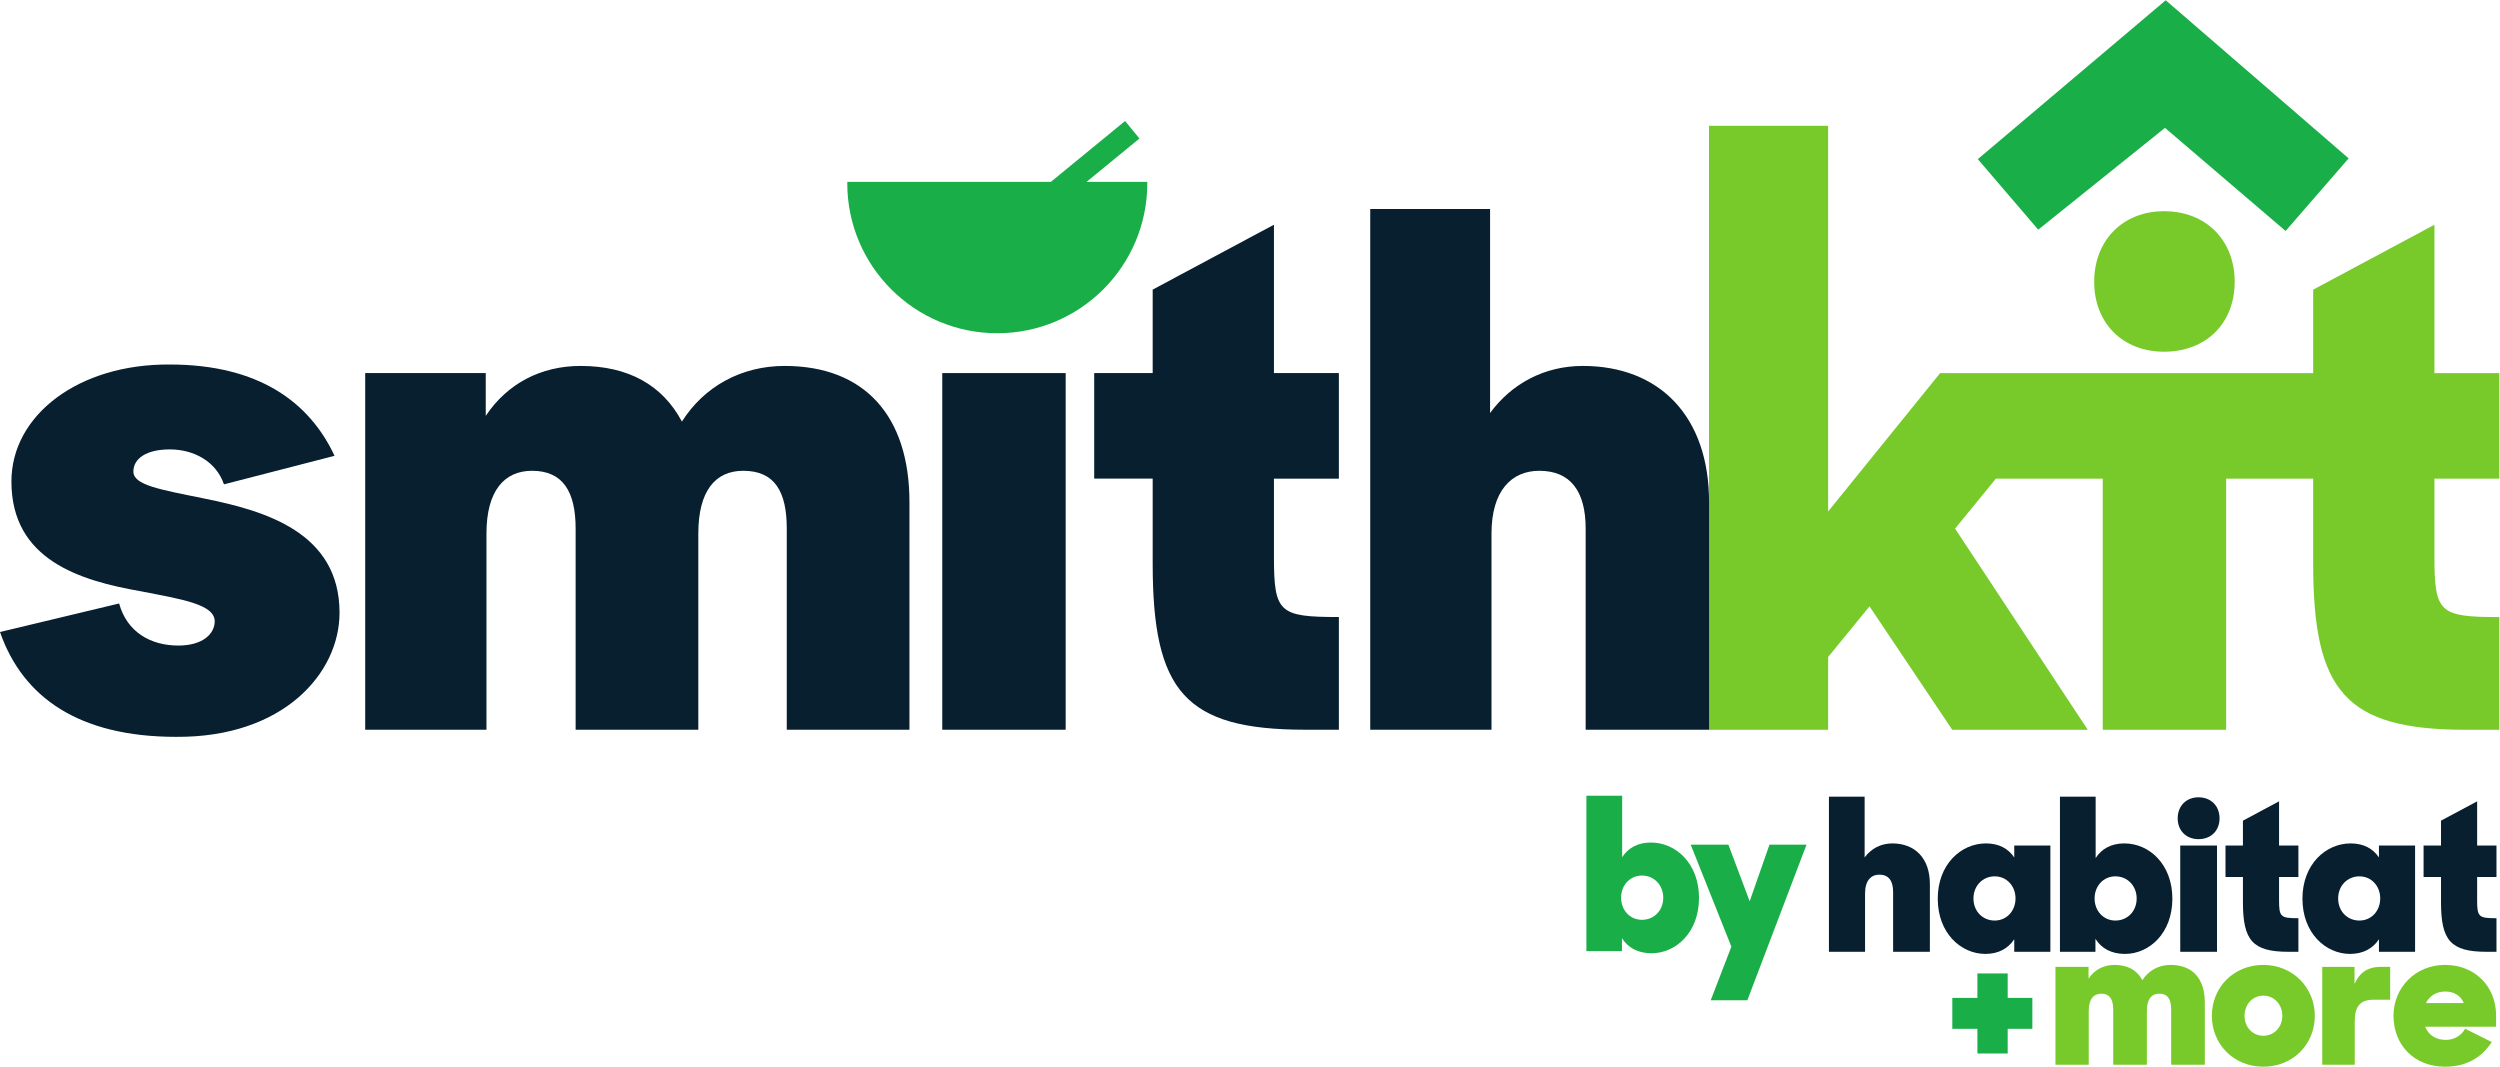 <?xml version="1.0" encoding="UTF-8" standalone="no"?>
<svg
   xmlns:dc="http://purl.org/dc/elements/1.1/"
   xmlns:cc="http://creativecommons.org/ns#"
   xmlns:rdf="http://www.w3.org/1999/02/22-rdf-syntax-ns#"
   xmlns:svg="http://www.w3.org/2000/svg"
   xmlns="http://www.w3.org/2000/svg"
   xmlns:sodipodi="http://sodipodi.sourceforge.net/DTD/sodipodi-0.dtd"
   xmlns:inkscape="http://www.inkscape.org/namespaces/inkscape"
   version="1.1"
   id="svg2"
   xml:space="preserve"
   width="822.853"
   height="351.093"
   viewBox="0 0 822.853 351.093"
   sodipodi:docname="SmithKit_Logo_byHab_Col.eps"><defs
     id="defs6" /><sodipodi:namedview
     pagecolor="#ffffff"
     bordercolor="#666666"
     borderopacity="1"
     objecttolerance="10"
     gridtolerance="10"
     guidetolerance="10"
     inkscape:pageopacity="0"
     inkscape:pageshadow="2"
     inkscape:window-width="640"
     inkscape:window-height="480"
     id="namedview4" /><g
     id="g10"
     inkscape:groupmode="layer"
     inkscape:label="ink_ext_XXXXXX"
     transform="matrix(1.333,0,0,-1.333,0,351.093)"><g
       id="g12"
       transform="scale(0.1)"><path
         d="m 5343.53,1765.4 c 103.89,0 174.35,70.48 174.35,172.6 0,102.18 -70.46,174.36 -174.35,174.36 -102.17,0 -172.61,-72.18 -172.61,-174.36 0,-102.12 70.44,-172.6 172.61,-172.6"
         style="fill:#78ca2a;fill-opacity:1;fill-rule:nonzero;stroke:none"
         id="path14" /><path
         d="m 6171.36,1451.91 v 260.66 h -160.3 v 366.34 l -299.43,-160.26 v -206.08 h -214.89 -304.72 -51.04 -348.94 -1.57 l -276.48,-341.68 v 952.32 H 4219.82 V 831.93 h 294.17 v 179.66 l 102.13,125.06 204.3,-304.72 h 334.66 l -327.62,496.68 100.7,123.3 h 263.86 V 831.93 h 304.72 v 619.98 h 214.89 v -209.59 c 0,-315.261 79.28,-410.39 376.95,-410.39 h 82.78 v 278.28 c -147.96,0 -160.3,10.55 -160.3,149.71 v 191.99 h 160.3"
         style="fill:#78ca2a;fill-opacity:1;fill-rule:nonzero;stroke:none"
         id="path16" /><path
         d="m 5032.73,2066.76 -149.14,174.16 463.96,392.29 451.68,-390.37 -155.7,-179.3 -297.8,254.62 -313,-251.4"
         style="fill:#19ae48;fill-opacity:1;fill-rule:nonzero;stroke:none"
         id="path18" /><path
         d="m 0,1073.33 294.129,70.44 c 19.391,-70.44 77.519,-103.89 146.207,-103.89 61.637,0 89.824,29.94 89.824,59.88 0,42.25 -82.777,54.59 -181.406,73.95 -151.5,26.44 -320.563,77.52 -320.563,271.27 0,163.77 165.555,290.57 391,288.83 220.149,0 345.211,-93.33 406.848,-225.44 l -272.984,-70.44 c -19.391,56.34 -73.981,86.28 -133.864,86.28 -58.132,0 -89.828,-22.89 -89.828,-54.58 0,-33.49 63.426,-44.04 176.114,-66.94 147.953,-29.94 332.906,-82.78 332.906,-281.82 0,-149.671 -139.16,-308.222 -403.348,-306.429 C 195.5,814.441 56.379,911.309 0,1073.33"
         style="fill:#071f2f;fill-opacity:1;fill-rule:nonzero;stroke:none"
         id="path20" /><path
         d="m 901.73,1712.66 h 297.67 v -105.67 c 52.84,79.28 135.62,123.31 234.25,123.31 118.01,0 202.54,-47.58 250.08,-137.4 54.63,86.32 146.21,137.4 253.64,137.4 197.25,0 308.22,-123.31 308.22,-336.4 V 832.039 h -302.93 v 496.671 c 0,91.58 -29.94,142.67 -107.42,142.67 -68.73,0 -110.97,-49.3 -110.97,-155.01 V 832.039 h -302.93 v 496.671 c 0,91.58 -31.73,142.67 -107.47,142.67 -68.68,0 -112.71,-49.3 -112.71,-155.01 V 832.039 H 901.73 v 880.621"
         style="fill:#071f2f;fill-opacity:1;fill-rule:nonzero;stroke:none"
         id="path22" /><path
         d="m 2326.61,1712.66 h 304.72 V 832.039 h -304.72 v 880.621"
         style="fill:#071f2f;fill-opacity:1;fill-rule:nonzero;stroke:none"
         id="path24" /><path
         d="m 2701.77,1712.66 h 144.41 v 206.1 l 299.42,160.26 v -366.36 h 160.31 V 1452.02 H 3145.6 v -191.99 c 0,-139.16 12.35,-149.71 160.31,-149.71 V 832.039 h -82.78 c -297.67,0 -376.95,95.121 -376.95,410.391 v 209.59 h -144.41 v 260.64"
         style="fill:#071f2f;fill-opacity:1;fill-rule:nonzero;stroke:none"
         id="path26" /><path
         d="m 3383.35,2117.76 h 295.92 v -503.72 c 52.83,72.23 133.87,116.26 228.95,116.26 188.45,0 311.76,-123.31 311.76,-336.4 V 832.039 h -304.71 v 496.671 c 0,91.58 -37,142.67 -114.48,142.67 -68.69,0 -118.01,-49.3 -118.01,-155.01 V 832.039 H 3383.35 V 2117.76"
         style="fill:#071f2f;fill-opacity:1;fill-rule:nonzero;stroke:none"
         id="path28" /><path
         d="m 2832.72,2184.81 h -149.81 l 130.57,107.05 -35.43,43.22 -183.3,-150.27 h -502.54 c 0,-1.13 -0.16,-2.2 -0.16,-3.33 0,-204.59 165.84,-370.43 370.41,-370.43 204.59,0 370.43,165.84 370.43,370.43 0,1.13 -0.16,2.2 -0.17,3.33"
         style="fill:#19ae48;fill-opacity:1;fill-rule:nonzero;stroke:none"
         id="path30" /><path
         d="m 4820.59,169.891 h 61.96 v 60.359 h 74.79 v -60.359 h 60.89 V 93.512 h -60.89 V 32.621 h -74.79 v 60.891 h -61.96 v 76.379"
         style="fill:#19ae48;fill-opacity:1;fill-rule:nonzero;stroke:none"
         id="path32" /><path
         d="m 5075.3,246.512 h 81.69 v -29 c 14.49,21.758 37.21,33.84 64.27,33.84 32.39,0 55.59,-13.051 68.64,-37.711 14.99,23.691 40.12,37.711 69.61,37.711 54.13,0 84.58,-33.84 84.58,-92.321 V 4.832 h -83.13 V 141.141 c 0,25.14 -8.22,39.148 -29.49,39.148 -18.85,0 -30.45,-13.527 -30.45,-42.527 V 4.832 h -83.14 V 141.141 c 0,25.14 -8.7,39.148 -29.48,39.148 -18.85,0 -30.94,-13.527 -30.94,-42.527 V 4.832 H 5075.3 V 246.512"
         style="fill:#78ca2a;fill-opacity:1;fill-rule:nonzero;stroke:none"
         id="path34" /><path
         d="m 5635.45,125.672 c 0,28.039 -20.29,49.789 -46.87,49.789 -26.58,0 -46.41,-21.75 -46.41,-49.789 0,-28.024 19.83,-49.293 46.41,-49.293 26.58,0 46.87,21.27 46.87,49.293 z m -174,0 c 0,69.609 53.17,125.68 127.13,125.68 72.51,0 127.12,-56.071 127.12,-125.68 0,-69.602 -53.17,-125.66 -127.12,-125.66 -73.96,0 -127.13,56.059 -127.13,125.66"
         style="fill:#78ca2a;fill-opacity:1;fill-rule:nonzero;stroke:none"
         id="path36" /><path
         d="m 5734.04,246.512 h 79.75 v -42.051 c 11.13,26.109 31.42,42.051 64.28,42.051 h 23.69 v -81.203 h -41.57 c -31.42,0 -45.92,-15.469 -45.92,-53.168 V 4.832 h -80.23 V 246.512"
         style="fill:#78ca2a;fill-opacity:1;fill-rule:nonzero;stroke:none"
         id="path38" /><path
         d="m 5990.2,157.09 h 93.29 c -7.73,18.859 -24.17,28.519 -45.93,28.519 -21.75,0 -38.66,-10.629 -47.36,-28.519 z m -80.24,-31.418 c 0,69.117 53.65,125.68 127.12,125.68 74.44,0 126.16,-53.661 126.16,-124.711 V 98.609 h -174.98 c 8.23,-20.789 26.59,-32.391 50.76,-32.391 21.74,0 38.67,11.121 47.84,27.551 l 65.74,-32.859 c -22.24,-34.32 -58,-60.898 -115.04,-60.898 -78.78,0 -127.6,55.578 -127.6,125.66"
         style="fill:#78ca2a;fill-opacity:1;fill-rule:nonzero;stroke:none"
         id="path40" /><path
         d="m 4515.95,666.781 h 88.15 V 516.699 c 15.75,21.512 39.89,34.633 68.23,34.633 56.14,0 92.87,-36.73 92.87,-100.223 v -167.39 h -90.77 v 147.972 c 0,27.289 -11.03,42.508 -34.11,42.508 -20.47,0 -35.16,-14.699 -35.16,-46.179 V 283.719 h -89.21 v 383.062"
         style="fill:#071f2f;fill-opacity:1;fill-rule:nonzero;stroke:none"
         id="path42" /><path
         d="m 4976.68,415.43 c 0,30.429 -21.51,54.57 -51.42,54.57 -29.92,0 -52.47,-23.609 -52.47,-54.57 0,-31.489 22.55,-54.571 52.47,-54.571 29.91,0 51.42,24.133 51.42,54.571 z m -192.05,-0.532 c 0,84.481 57.2,136.434 119.11,136.434 32.54,0 55.1,-13.121 69.8,-34.633 v 29.383 h 89.2 V 283.719 h -89.2 v 30.961 c -15.22,-23.09 -39.36,-36.211 -71.37,-36.211 -59.81,0 -117.54,50.89 -117.54,136.429"
         style="fill:#071f2f;fill-opacity:1;fill-rule:nonzero;stroke:none"
         id="path44" /><path
         d="m 5275.8,415.43 c 0,30.961 -22.55,54.57 -52.47,54.57 -29.91,0 -51.42,-24.141 -51.42,-54.57 0,-30.438 21.51,-54.571 51.42,-54.571 29.92,0 52.47,23.082 52.47,54.571 z m -101.79,-99.7 v -32.011 h -87.64 v 383.062 h 88.15 V 515.129 c 14.17,22.043 37.26,36.203 70.84,36.203 61.93,0 118.6,-51.953 118.6,-136.434 0,-85.539 -57.2,-136.429 -117.02,-136.429 -33.58,0 -58.25,13.64 -72.93,37.261"
         style="fill:#071f2f;fill-opacity:1;fill-rule:nonzero;stroke:none"
         id="path46" /><path
         d="m 5383.39,546.082 h 90.78 V 283.719 h -90.78 z m 45.13,119.109 c 30.96,0 51.94,-21.511 51.94,-51.941 0,-30.441 -20.98,-51.418 -51.94,-51.418 -30.44,0 -51.43,20.977 -51.43,51.418 0,30.43 20.99,51.941 51.43,51.941"
         style="fill:#071f2f;fill-opacity:1;fill-rule:nonzero;stroke:none"
         id="path48" /><path
         d="m 5495.17,546.082 h 43.03 v 61.398 l 89.21,47.75 V 546.082 h 47.74 V 468.43 h -47.74 v -57.2 c 0,-41.46 3.67,-44.609 47.74,-44.609 v -82.902 h -24.67 c -88.67,0 -112.28,28.332 -112.28,122.273 v 62.438 h -43.03 v 77.652"
         style="fill:#071f2f;fill-opacity:1;fill-rule:nonzero;stroke:none"
         id="path50" /><path
         d="m 5877.18,415.43 c 0,30.429 -21.51,54.57 -51.42,54.57 -29.91,0 -52.47,-23.609 -52.47,-54.57 0,-31.489 22.56,-54.571 52.47,-54.571 29.91,0 51.42,24.133 51.42,54.571 z m -192.04,-0.532 c 0,84.481 57.19,136.434 119.11,136.434 32.53,0 55.09,-13.121 69.79,-34.633 v 29.383 h 89.21 V 283.719 h -89.21 v 30.961 c -15.22,-23.09 -39.36,-36.211 -71.37,-36.211 -59.82,0 -117.53,50.89 -117.53,136.429"
         style="fill:#071f2f;fill-opacity:1;fill-rule:nonzero;stroke:none"
         id="path52" /><path
         d="m 5984.25,546.082 h 43.02 v 61.398 l 89.21,47.75 V 546.082 h 47.75 V 468.43 h -47.75 v -57.2 c 0,-41.46 3.67,-44.609 47.75,-44.609 v -82.902 h -24.66 c -88.68,0 -112.3,28.332 -112.3,122.273 v 62.438 h -43.02 v 77.652"
         style="fill:#071f2f;fill-opacity:1;fill-rule:nonzero;stroke:none"
         id="path54" /><path
         d="m 4106.85,417.32 c 0,31.02 -22.61,54.672 -52.57,54.672 -29.96,0 -51.51,-24.183 -51.51,-54.672 0,-30.48 21.55,-54.66 51.51,-54.66 29.96,0 52.57,23.121 52.57,54.66 z m -101.98,-99.871 v -32.07 h -87.79 v 383.742 h 88.31 V 517.199 c 14.2,22.082 37.33,36.27 70.97,36.27 62.03,0 118.8,-52.047 118.8,-136.668 0,-85.692 -57.3,-136.672 -117.23,-136.672 -33.64,0 -58.34,13.66 -73.06,37.32"
         style="fill:#19ae48;fill-opacity:1;fill-rule:nonzero;stroke:none"
         id="path56" /><path
         d="m 4275.05,296.422 -100.4,251.789 h 93.04 l 52.57,-139.82 48.88,139.82 h 91.47 L 4314.48,163.949 h -90.42 l 50.99,132.473"
         style="fill:#19ae48;fill-opacity:1;fill-rule:nonzero;stroke:none"
         id="path58" /></g></g></svg>
